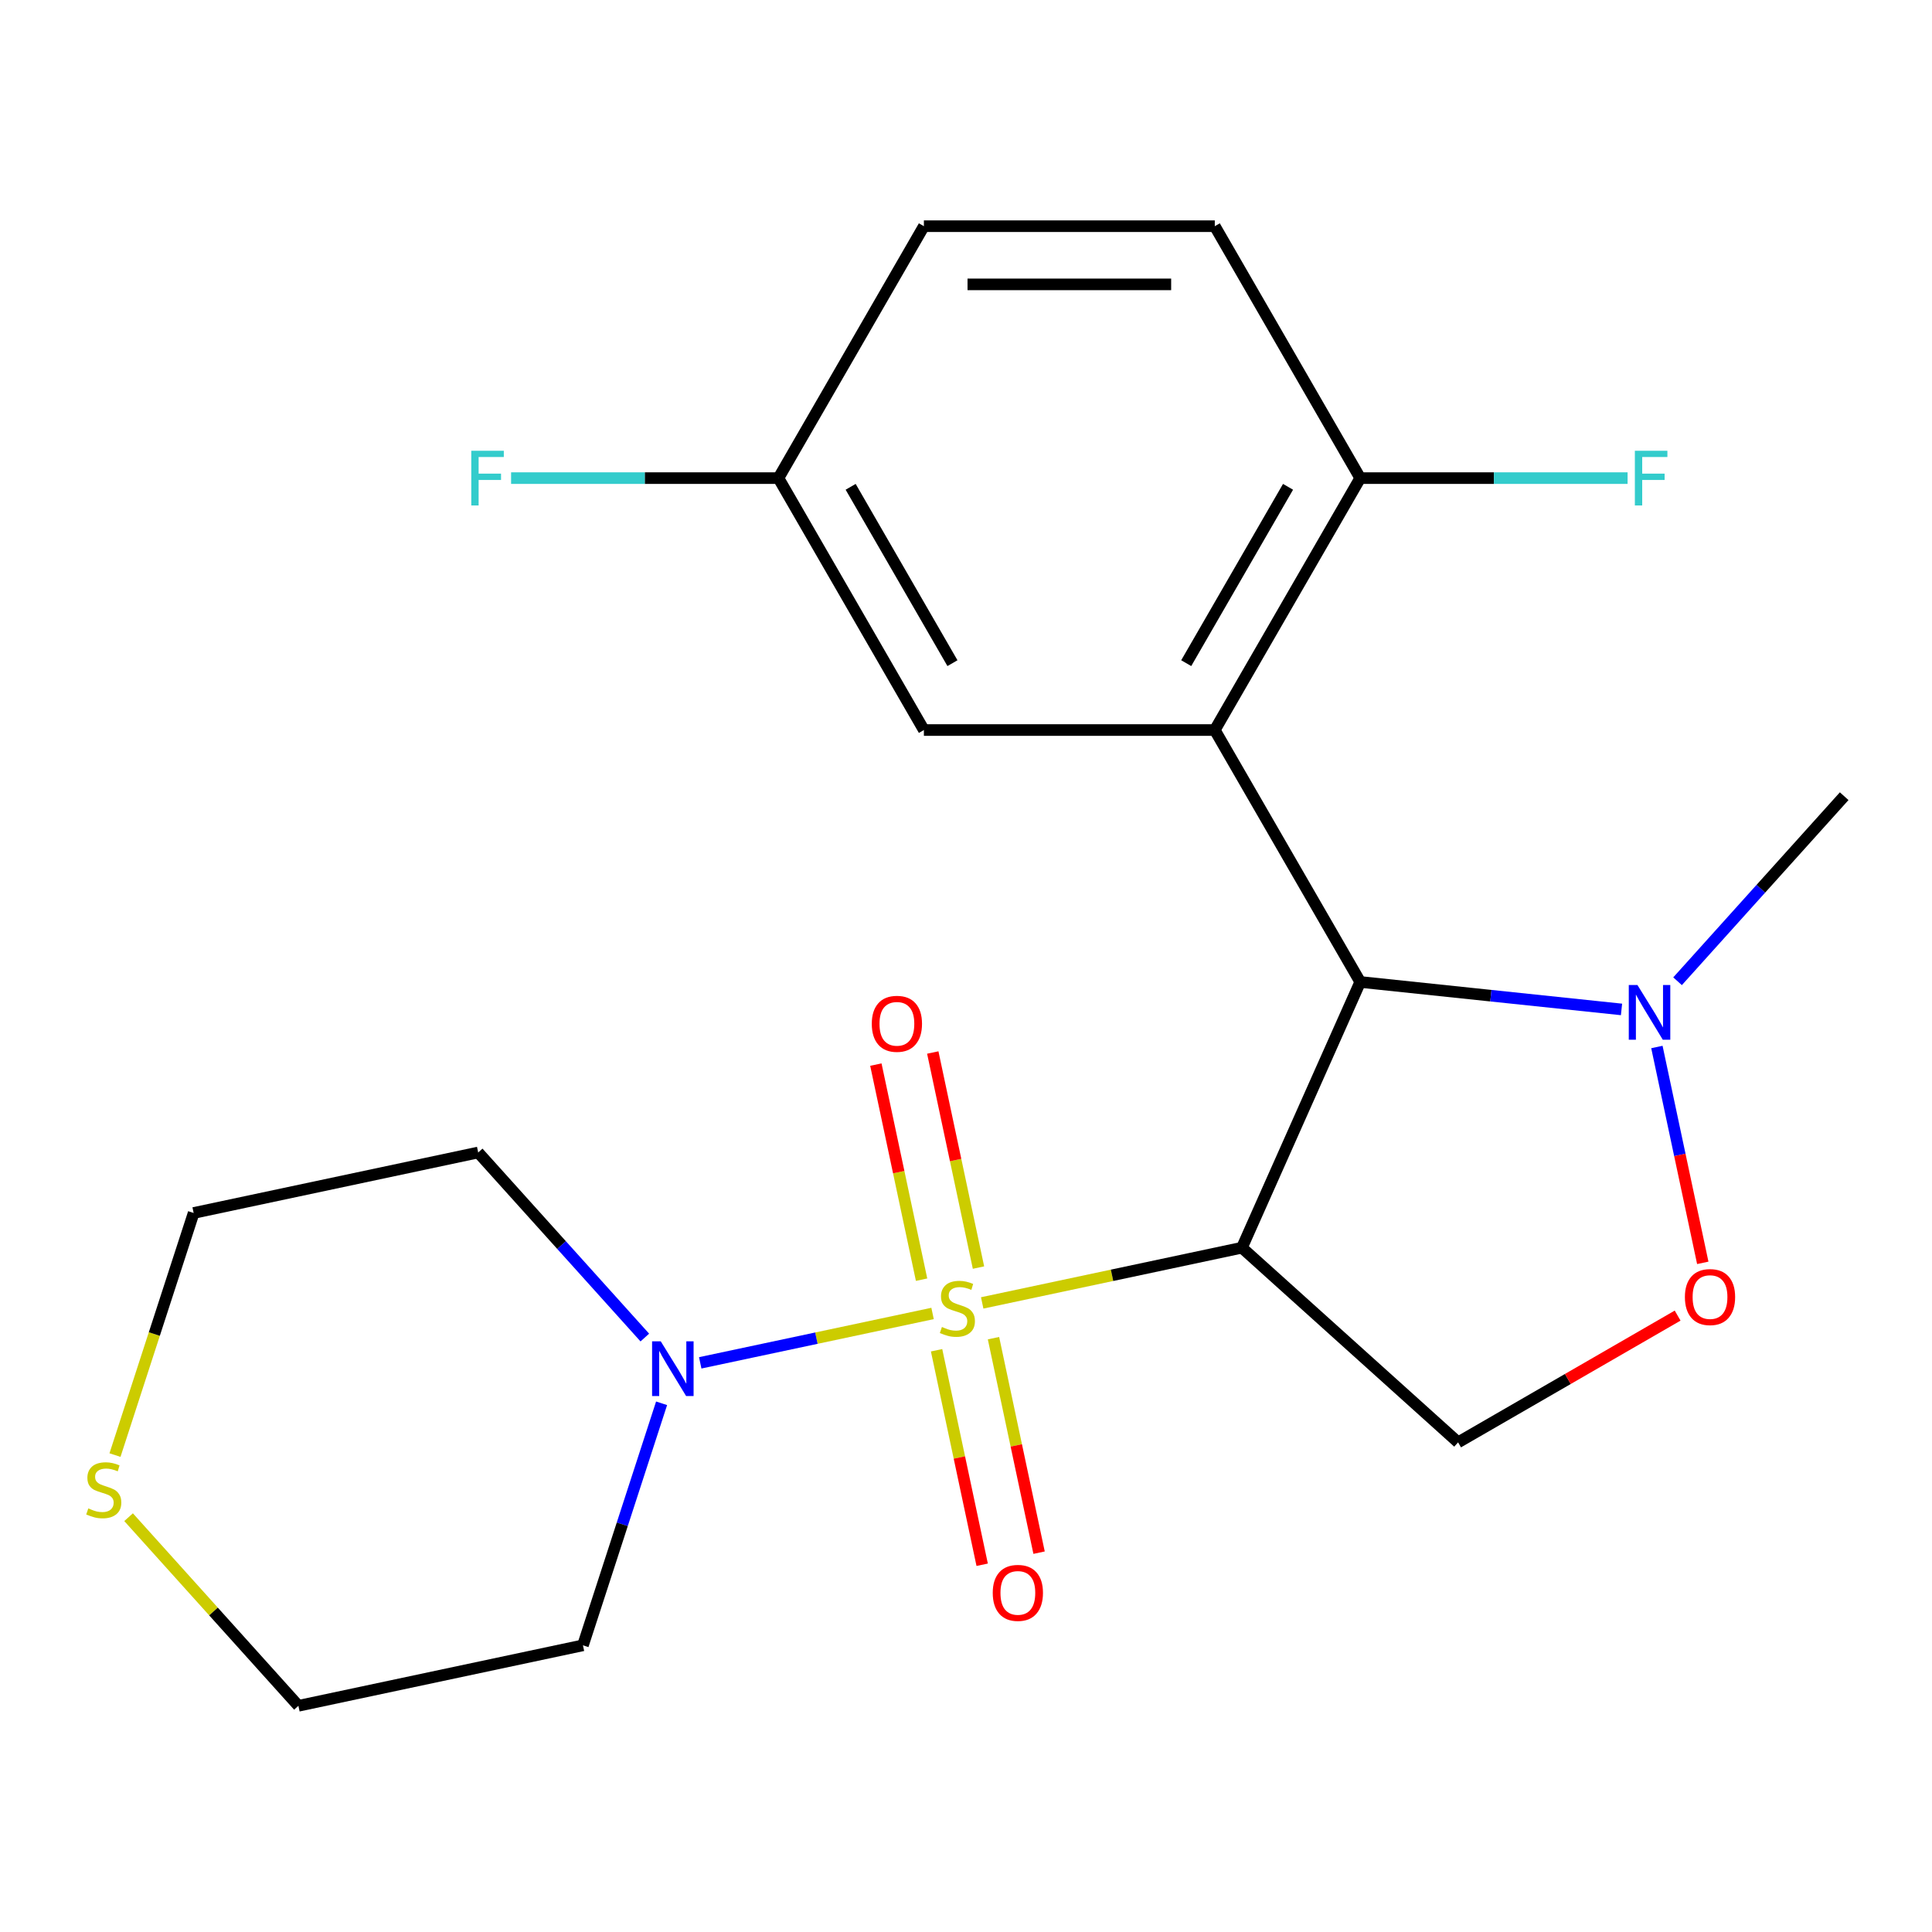 <?xml version='1.0' encoding='iso-8859-1'?>
<svg version='1.1' baseProfile='full'
              xmlns='http://www.w3.org/2000/svg'
                      xmlns:rdkit='http://www.rdkit.org/xml'
                      xmlns:xlink='http://www.w3.org/1999/xlink'
                  xml:space='preserve'
width='1000px' height='1000px' viewBox='0 0 1000 1000'>
<!-- END OF HEADER -->
<rect style='opacity:1.0;fill:#FFFFFF;stroke:none' width='1000' height='1000' x='0' y='0'> </rect>
<path class='bond-0' d='M 508.382,674.385 L 575.598,660.098' style='fill:none;fill-rule:evenodd;stroke:#CCCC00;stroke-width:6px;stroke-linecap:butt;stroke-linejoin:miter;stroke-opacity:1' />
<path class='bond-0' d='M 575.598,660.098 L 642.814,645.811' style='fill:none;fill-rule:evenodd;stroke:#000000;stroke-width:6px;stroke-linecap:butt;stroke-linejoin:miter;stroke-opacity:1' />
<path class='bond-3' d='M 482.693,679.846 L 422.565,692.626' style='fill:none;fill-rule:evenodd;stroke:#CCCC00;stroke-width:6px;stroke-linecap:butt;stroke-linejoin:miter;stroke-opacity:1' />
<path class='bond-3' d='M 422.565,692.626 L 362.437,705.407' style='fill:none;fill-rule:evenodd;stroke:#0000FF;stroke-width:6px;stroke-linecap:butt;stroke-linejoin:miter;stroke-opacity:1' />
<path class='bond-7' d='M 484.773,698.89 L 496.572,754.402' style='fill:none;fill-rule:evenodd;stroke:#CCCC00;stroke-width:6px;stroke-linecap:butt;stroke-linejoin:miter;stroke-opacity:1' />
<path class='bond-7' d='M 496.572,754.402 L 508.372,809.915' style='fill:none;fill-rule:evenodd;stroke:#FF0000;stroke-width:6px;stroke-linecap:butt;stroke-linejoin:miter;stroke-opacity:1' />
<path class='bond-7' d='M 514.228,692.629 L 526.028,748.142' style='fill:none;fill-rule:evenodd;stroke:#CCCC00;stroke-width:6px;stroke-linecap:butt;stroke-linejoin:miter;stroke-opacity:1' />
<path class='bond-7' d='M 526.028,748.142 L 537.827,803.654' style='fill:none;fill-rule:evenodd;stroke:#FF0000;stroke-width:6px;stroke-linecap:butt;stroke-linejoin:miter;stroke-opacity:1' />
<path class='bond-8' d='M 506.464,656.101 L 494.632,600.438' style='fill:none;fill-rule:evenodd;stroke:#CCCC00;stroke-width:6px;stroke-linecap:butt;stroke-linejoin:miter;stroke-opacity:1' />
<path class='bond-8' d='M 494.632,600.438 L 482.801,544.776' style='fill:none;fill-rule:evenodd;stroke:#FF0000;stroke-width:6px;stroke-linecap:butt;stroke-linejoin:miter;stroke-opacity:1' />
<path class='bond-8' d='M 477.009,662.362 L 465.177,606.699' style='fill:none;fill-rule:evenodd;stroke:#CCCC00;stroke-width:6px;stroke-linecap:butt;stroke-linejoin:miter;stroke-opacity:1' />
<path class='bond-8' d='M 465.177,606.699 L 453.346,551.037' style='fill:none;fill-rule:evenodd;stroke:#FF0000;stroke-width:6px;stroke-linecap:butt;stroke-linejoin:miter;stroke-opacity:1' />
<path class='bond-1' d='M 642.814,645.811 L 704.055,508.262' style='fill:none;fill-rule:evenodd;stroke:#000000;stroke-width:6px;stroke-linecap:butt;stroke-linejoin:miter;stroke-opacity:1' />
<path class='bond-5' d='M 642.814,645.811 L 754.707,746.56' style='fill:none;fill-rule:evenodd;stroke:#000000;stroke-width:6px;stroke-linecap:butt;stroke-linejoin:miter;stroke-opacity:1' />
<path class='bond-2' d='M 704.055,508.262 L 628.772,377.867' style='fill:none;fill-rule:evenodd;stroke:#000000;stroke-width:6px;stroke-linecap:butt;stroke-linejoin:miter;stroke-opacity:1' />
<path class='bond-4' d='M 704.055,508.262 L 771.674,515.369' style='fill:none;fill-rule:evenodd;stroke:#000000;stroke-width:6px;stroke-linecap:butt;stroke-linejoin:miter;stroke-opacity:1' />
<path class='bond-4' d='M 771.674,515.369 L 839.293,522.476' style='fill:none;fill-rule:evenodd;stroke:#0000FF;stroke-width:6px;stroke-linecap:butt;stroke-linejoin:miter;stroke-opacity:1' />
<path class='bond-9' d='M 628.772,377.867 L 704.055,247.472' style='fill:none;fill-rule:evenodd;stroke:#000000;stroke-width:6px;stroke-linecap:butt;stroke-linejoin:miter;stroke-opacity:1' />
<path class='bond-9' d='M 613.985,343.251 L 666.684,251.975' style='fill:none;fill-rule:evenodd;stroke:#000000;stroke-width:6px;stroke-linecap:butt;stroke-linejoin:miter;stroke-opacity:1' />
<path class='bond-10' d='M 628.772,377.867 L 478.205,377.867' style='fill:none;fill-rule:evenodd;stroke:#000000;stroke-width:6px;stroke-linecap:butt;stroke-linejoin:miter;stroke-opacity:1' />
<path class='bond-13' d='M 333.757,692.312 L 290.635,644.419' style='fill:none;fill-rule:evenodd;stroke:#0000FF;stroke-width:6px;stroke-linecap:butt;stroke-linejoin:miter;stroke-opacity:1' />
<path class='bond-13' d='M 290.635,644.419 L 247.512,596.527' style='fill:none;fill-rule:evenodd;stroke:#000000;stroke-width:6px;stroke-linecap:butt;stroke-linejoin:miter;stroke-opacity:1' />
<path class='bond-14' d='M 342.437,726.344 L 322.085,788.981' style='fill:none;fill-rule:evenodd;stroke:#0000FF;stroke-width:6px;stroke-linecap:butt;stroke-linejoin:miter;stroke-opacity:1' />
<path class='bond-14' d='M 322.085,788.981 L 301.734,851.617' style='fill:none;fill-rule:evenodd;stroke:#000000;stroke-width:6px;stroke-linecap:butt;stroke-linejoin:miter;stroke-opacity:1' />
<path class='bond-19' d='M 868.301,507.892 L 911.423,459.999' style='fill:none;fill-rule:evenodd;stroke:#0000FF;stroke-width:6px;stroke-linecap:butt;stroke-linejoin:miter;stroke-opacity:1' />
<path class='bond-19' d='M 911.423,459.999 L 954.545,412.107' style='fill:none;fill-rule:evenodd;stroke:#000000;stroke-width:6px;stroke-linecap:butt;stroke-linejoin:miter;stroke-opacity:1' />
<path class='bond-23' d='M 857.607,541.924 L 869.481,597.787' style='fill:none;fill-rule:evenodd;stroke:#0000FF;stroke-width:6px;stroke-linecap:butt;stroke-linejoin:miter;stroke-opacity:1' />
<path class='bond-23' d='M 869.481,597.787 L 881.355,653.65' style='fill:none;fill-rule:evenodd;stroke:#FF0000;stroke-width:6px;stroke-linecap:butt;stroke-linejoin:miter;stroke-opacity:1' />
<path class='bond-6' d='M 754.707,746.56 L 811.522,713.757' style='fill:none;fill-rule:evenodd;stroke:#000000;stroke-width:6px;stroke-linecap:butt;stroke-linejoin:miter;stroke-opacity:1' />
<path class='bond-6' d='M 811.522,713.757 L 868.337,680.955' style='fill:none;fill-rule:evenodd;stroke:#FF0000;stroke-width:6px;stroke-linecap:butt;stroke-linejoin:miter;stroke-opacity:1' />
<path class='bond-12' d='M 704.055,247.472 L 628.772,117.078' style='fill:none;fill-rule:evenodd;stroke:#000000;stroke-width:6px;stroke-linecap:butt;stroke-linejoin:miter;stroke-opacity:1' />
<path class='bond-16' d='M 704.055,247.472 L 773.246,247.472' style='fill:none;fill-rule:evenodd;stroke:#000000;stroke-width:6px;stroke-linecap:butt;stroke-linejoin:miter;stroke-opacity:1' />
<path class='bond-16' d='M 773.246,247.472 L 842.437,247.472' style='fill:none;fill-rule:evenodd;stroke:#33CCCC;stroke-width:6px;stroke-linecap:butt;stroke-linejoin:miter;stroke-opacity:1' />
<path class='bond-15' d='M 478.205,377.867 L 402.922,247.472' style='fill:none;fill-rule:evenodd;stroke:#000000;stroke-width:6px;stroke-linecap:butt;stroke-linejoin:miter;stroke-opacity:1' />
<path class='bond-15' d='M 492.991,343.251 L 440.293,251.975' style='fill:none;fill-rule:evenodd;stroke:#000000;stroke-width:6px;stroke-linecap:butt;stroke-linejoin:miter;stroke-opacity:1' />
<path class='bond-11' d='M 59.519,753.145 L 79.878,690.488' style='fill:none;fill-rule:evenodd;stroke:#CCCC00;stroke-width:6px;stroke-linecap:butt;stroke-linejoin:miter;stroke-opacity:1' />
<path class='bond-11' d='M 79.878,690.488 L 100.236,627.832' style='fill:none;fill-rule:evenodd;stroke:#000000;stroke-width:6px;stroke-linecap:butt;stroke-linejoin:miter;stroke-opacity:1' />
<path class='bond-22' d='M 66.553,785.294 L 110.505,834.108' style='fill:none;fill-rule:evenodd;stroke:#CCCC00;stroke-width:6px;stroke-linecap:butt;stroke-linejoin:miter;stroke-opacity:1' />
<path class='bond-22' d='M 110.505,834.108 L 154.457,882.922' style='fill:none;fill-rule:evenodd;stroke:#000000;stroke-width:6px;stroke-linecap:butt;stroke-linejoin:miter;stroke-opacity:1' />
<path class='bond-17' d='M 628.772,117.078 L 478.205,117.078' style='fill:none;fill-rule:evenodd;stroke:#000000;stroke-width:6px;stroke-linecap:butt;stroke-linejoin:miter;stroke-opacity:1' />
<path class='bond-17' d='M 606.187,147.191 L 500.79,147.191' style='fill:none;fill-rule:evenodd;stroke:#000000;stroke-width:6px;stroke-linecap:butt;stroke-linejoin:miter;stroke-opacity:1' />
<path class='bond-21' d='M 247.512,596.527 L 100.236,627.832' style='fill:none;fill-rule:evenodd;stroke:#000000;stroke-width:6px;stroke-linecap:butt;stroke-linejoin:miter;stroke-opacity:1' />
<path class='bond-20' d='M 301.734,851.617 L 154.457,882.922' style='fill:none;fill-rule:evenodd;stroke:#000000;stroke-width:6px;stroke-linecap:butt;stroke-linejoin:miter;stroke-opacity:1' />
<path class='bond-18' d='M 402.922,247.472 L 333.73,247.472' style='fill:none;fill-rule:evenodd;stroke:#000000;stroke-width:6px;stroke-linecap:butt;stroke-linejoin:miter;stroke-opacity:1' />
<path class='bond-18' d='M 333.73,247.472 L 264.539,247.472' style='fill:none;fill-rule:evenodd;stroke:#33CCCC;stroke-width:6px;stroke-linecap:butt;stroke-linejoin:miter;stroke-opacity:1' />
<path class='bond-24' d='M 402.922,247.472 L 478.205,117.078' style='fill:none;fill-rule:evenodd;stroke:#000000;stroke-width:6px;stroke-linecap:butt;stroke-linejoin:miter;stroke-opacity:1' />
<path  class='atom-0' d='M 487.538 686.836
Q 487.858 686.956, 489.178 687.516
Q 490.498 688.076, 491.938 688.436
Q 493.418 688.756, 494.858 688.756
Q 497.538 688.756, 499.098 687.476
Q 500.658 686.156, 500.658 683.876
Q 500.658 682.316, 499.858 681.356
Q 499.098 680.396, 497.898 679.876
Q 496.698 679.356, 494.698 678.756
Q 492.178 677.996, 490.658 677.276
Q 489.178 676.556, 488.098 675.036
Q 487.058 673.516, 487.058 670.956
Q 487.058 667.396, 489.458 665.196
Q 491.898 662.996, 496.698 662.996
Q 499.978 662.996, 503.698 664.556
L 502.778 667.636
Q 499.378 666.236, 496.818 666.236
Q 494.058 666.236, 492.538 667.396
Q 491.018 668.516, 491.058 670.476
Q 491.058 671.996, 491.818 672.916
Q 492.618 673.836, 493.738 674.356
Q 494.898 674.876, 496.818 675.476
Q 499.378 676.276, 500.898 677.076
Q 502.418 677.876, 503.498 679.516
Q 504.618 681.116, 504.618 683.876
Q 504.618 687.796, 501.978 689.916
Q 499.378 691.996, 495.018 691.996
Q 492.498 691.996, 490.578 691.436
Q 488.698 690.916, 486.458 689.996
L 487.538 686.836
' fill='#CCCC00'/>
<path  class='atom-4' d='M 342.001 694.26
L 351.281 709.26
Q 352.201 710.74, 353.681 713.42
Q 355.161 716.1, 355.241 716.26
L 355.241 694.26
L 359.001 694.26
L 359.001 722.58
L 355.121 722.58
L 345.161 706.18
Q 344.001 704.26, 342.761 702.06
Q 341.561 699.86, 341.201 699.18
L 341.201 722.58
L 337.521 722.58
L 337.521 694.26
L 342.001 694.26
' fill='#0000FF'/>
<path  class='atom-5' d='M 847.537 509.84
L 856.817 524.84
Q 857.737 526.32, 859.217 529
Q 860.697 531.68, 860.777 531.84
L 860.777 509.84
L 864.537 509.84
L 864.537 538.16
L 860.657 538.16
L 850.697 521.76
Q 849.537 519.84, 848.297 517.64
Q 847.097 515.44, 846.737 514.76
L 846.737 538.16
L 843.057 538.16
L 843.057 509.84
L 847.537 509.84
' fill='#0000FF'/>
<path  class='atom-7' d='M 872.101 671.356
Q 872.101 664.556, 875.461 660.756
Q 878.821 656.956, 885.101 656.956
Q 891.381 656.956, 894.741 660.756
Q 898.101 664.556, 898.101 671.356
Q 898.101 678.236, 894.701 682.156
Q 891.301 686.036, 885.101 686.036
Q 878.861 686.036, 875.461 682.156
Q 872.101 678.276, 872.101 671.356
M 885.101 682.836
Q 889.421 682.836, 891.741 679.956
Q 894.101 677.036, 894.101 671.356
Q 894.101 665.796, 891.741 662.996
Q 889.421 660.156, 885.101 660.156
Q 880.781 660.156, 878.421 662.956
Q 876.101 665.756, 876.101 671.356
Q 876.101 677.076, 878.421 679.956
Q 880.781 682.836, 885.101 682.836
' fill='#FF0000'/>
<path  class='atom-8' d='M 513.842 824.472
Q 513.842 817.672, 517.202 813.872
Q 520.562 810.072, 526.842 810.072
Q 533.122 810.072, 536.482 813.872
Q 539.842 817.672, 539.842 824.472
Q 539.842 831.352, 536.442 835.272
Q 533.042 839.152, 526.842 839.152
Q 520.602 839.152, 517.202 835.272
Q 513.842 831.392, 513.842 824.472
M 526.842 835.952
Q 531.162 835.952, 533.482 833.072
Q 535.842 830.152, 535.842 824.472
Q 535.842 818.912, 533.482 816.112
Q 531.162 813.272, 526.842 813.272
Q 522.522 813.272, 520.162 816.072
Q 517.842 818.872, 517.842 824.472
Q 517.842 830.192, 520.162 833.072
Q 522.522 835.952, 526.842 835.952
' fill='#FF0000'/>
<path  class='atom-9' d='M 451.233 529.919
Q 451.233 523.119, 454.593 519.319
Q 457.953 515.519, 464.233 515.519
Q 470.513 515.519, 473.873 519.319
Q 477.233 523.119, 477.233 529.919
Q 477.233 536.799, 473.833 540.719
Q 470.433 544.599, 464.233 544.599
Q 457.993 544.599, 454.593 540.719
Q 451.233 536.839, 451.233 529.919
M 464.233 541.399
Q 468.553 541.399, 470.873 538.519
Q 473.233 535.599, 473.233 529.919
Q 473.233 524.359, 470.873 521.559
Q 468.553 518.719, 464.233 518.719
Q 459.913 518.719, 457.553 521.519
Q 455.233 524.319, 455.233 529.919
Q 455.233 535.639, 457.553 538.519
Q 459.913 541.399, 464.233 541.399
' fill='#FF0000'/>
<path  class='atom-12' d='M 45.708 780.749
Q 46.028 780.869, 47.348 781.429
Q 48.668 781.989, 50.108 782.349
Q 51.588 782.669, 53.028 782.669
Q 55.708 782.669, 57.268 781.389
Q 58.828 780.069, 58.828 777.789
Q 58.828 776.229, 58.028 775.269
Q 57.268 774.309, 56.068 773.789
Q 54.868 773.269, 52.868 772.669
Q 50.348 771.909, 48.828 771.189
Q 47.348 770.469, 46.268 768.949
Q 45.228 767.429, 45.228 764.869
Q 45.228 761.309, 47.628 759.109
Q 50.068 756.909, 54.868 756.909
Q 58.148 756.909, 61.868 758.469
L 60.948 761.549
Q 57.548 760.149, 54.988 760.149
Q 52.228 760.149, 50.708 761.309
Q 49.188 762.429, 49.228 764.389
Q 49.228 765.909, 49.988 766.829
Q 50.788 767.749, 51.908 768.269
Q 53.068 768.789, 54.988 769.389
Q 57.548 770.189, 59.068 770.989
Q 60.588 771.789, 61.668 773.429
Q 62.788 775.029, 62.788 777.789
Q 62.788 781.709, 60.148 783.829
Q 57.548 785.909, 53.188 785.909
Q 50.668 785.909, 48.748 785.349
Q 46.868 784.829, 44.628 783.909
L 45.708 780.749
' fill='#CCCC00'/>
<path  class='atom-17' d='M 846.202 233.312
L 863.042 233.312
L 863.042 236.552
L 850.002 236.552
L 850.002 245.152
L 861.602 245.152
L 861.602 248.432
L 850.002 248.432
L 850.002 261.632
L 846.202 261.632
L 846.202 233.312
' fill='#33CCCC'/>
<path  class='atom-19' d='M 243.935 233.312
L 260.775 233.312
L 260.775 236.552
L 247.735 236.552
L 247.735 245.152
L 259.335 245.152
L 259.335 248.432
L 247.735 248.432
L 247.735 261.632
L 243.935 261.632
L 243.935 233.312
' fill='#33CCCC'/>
</svg>
